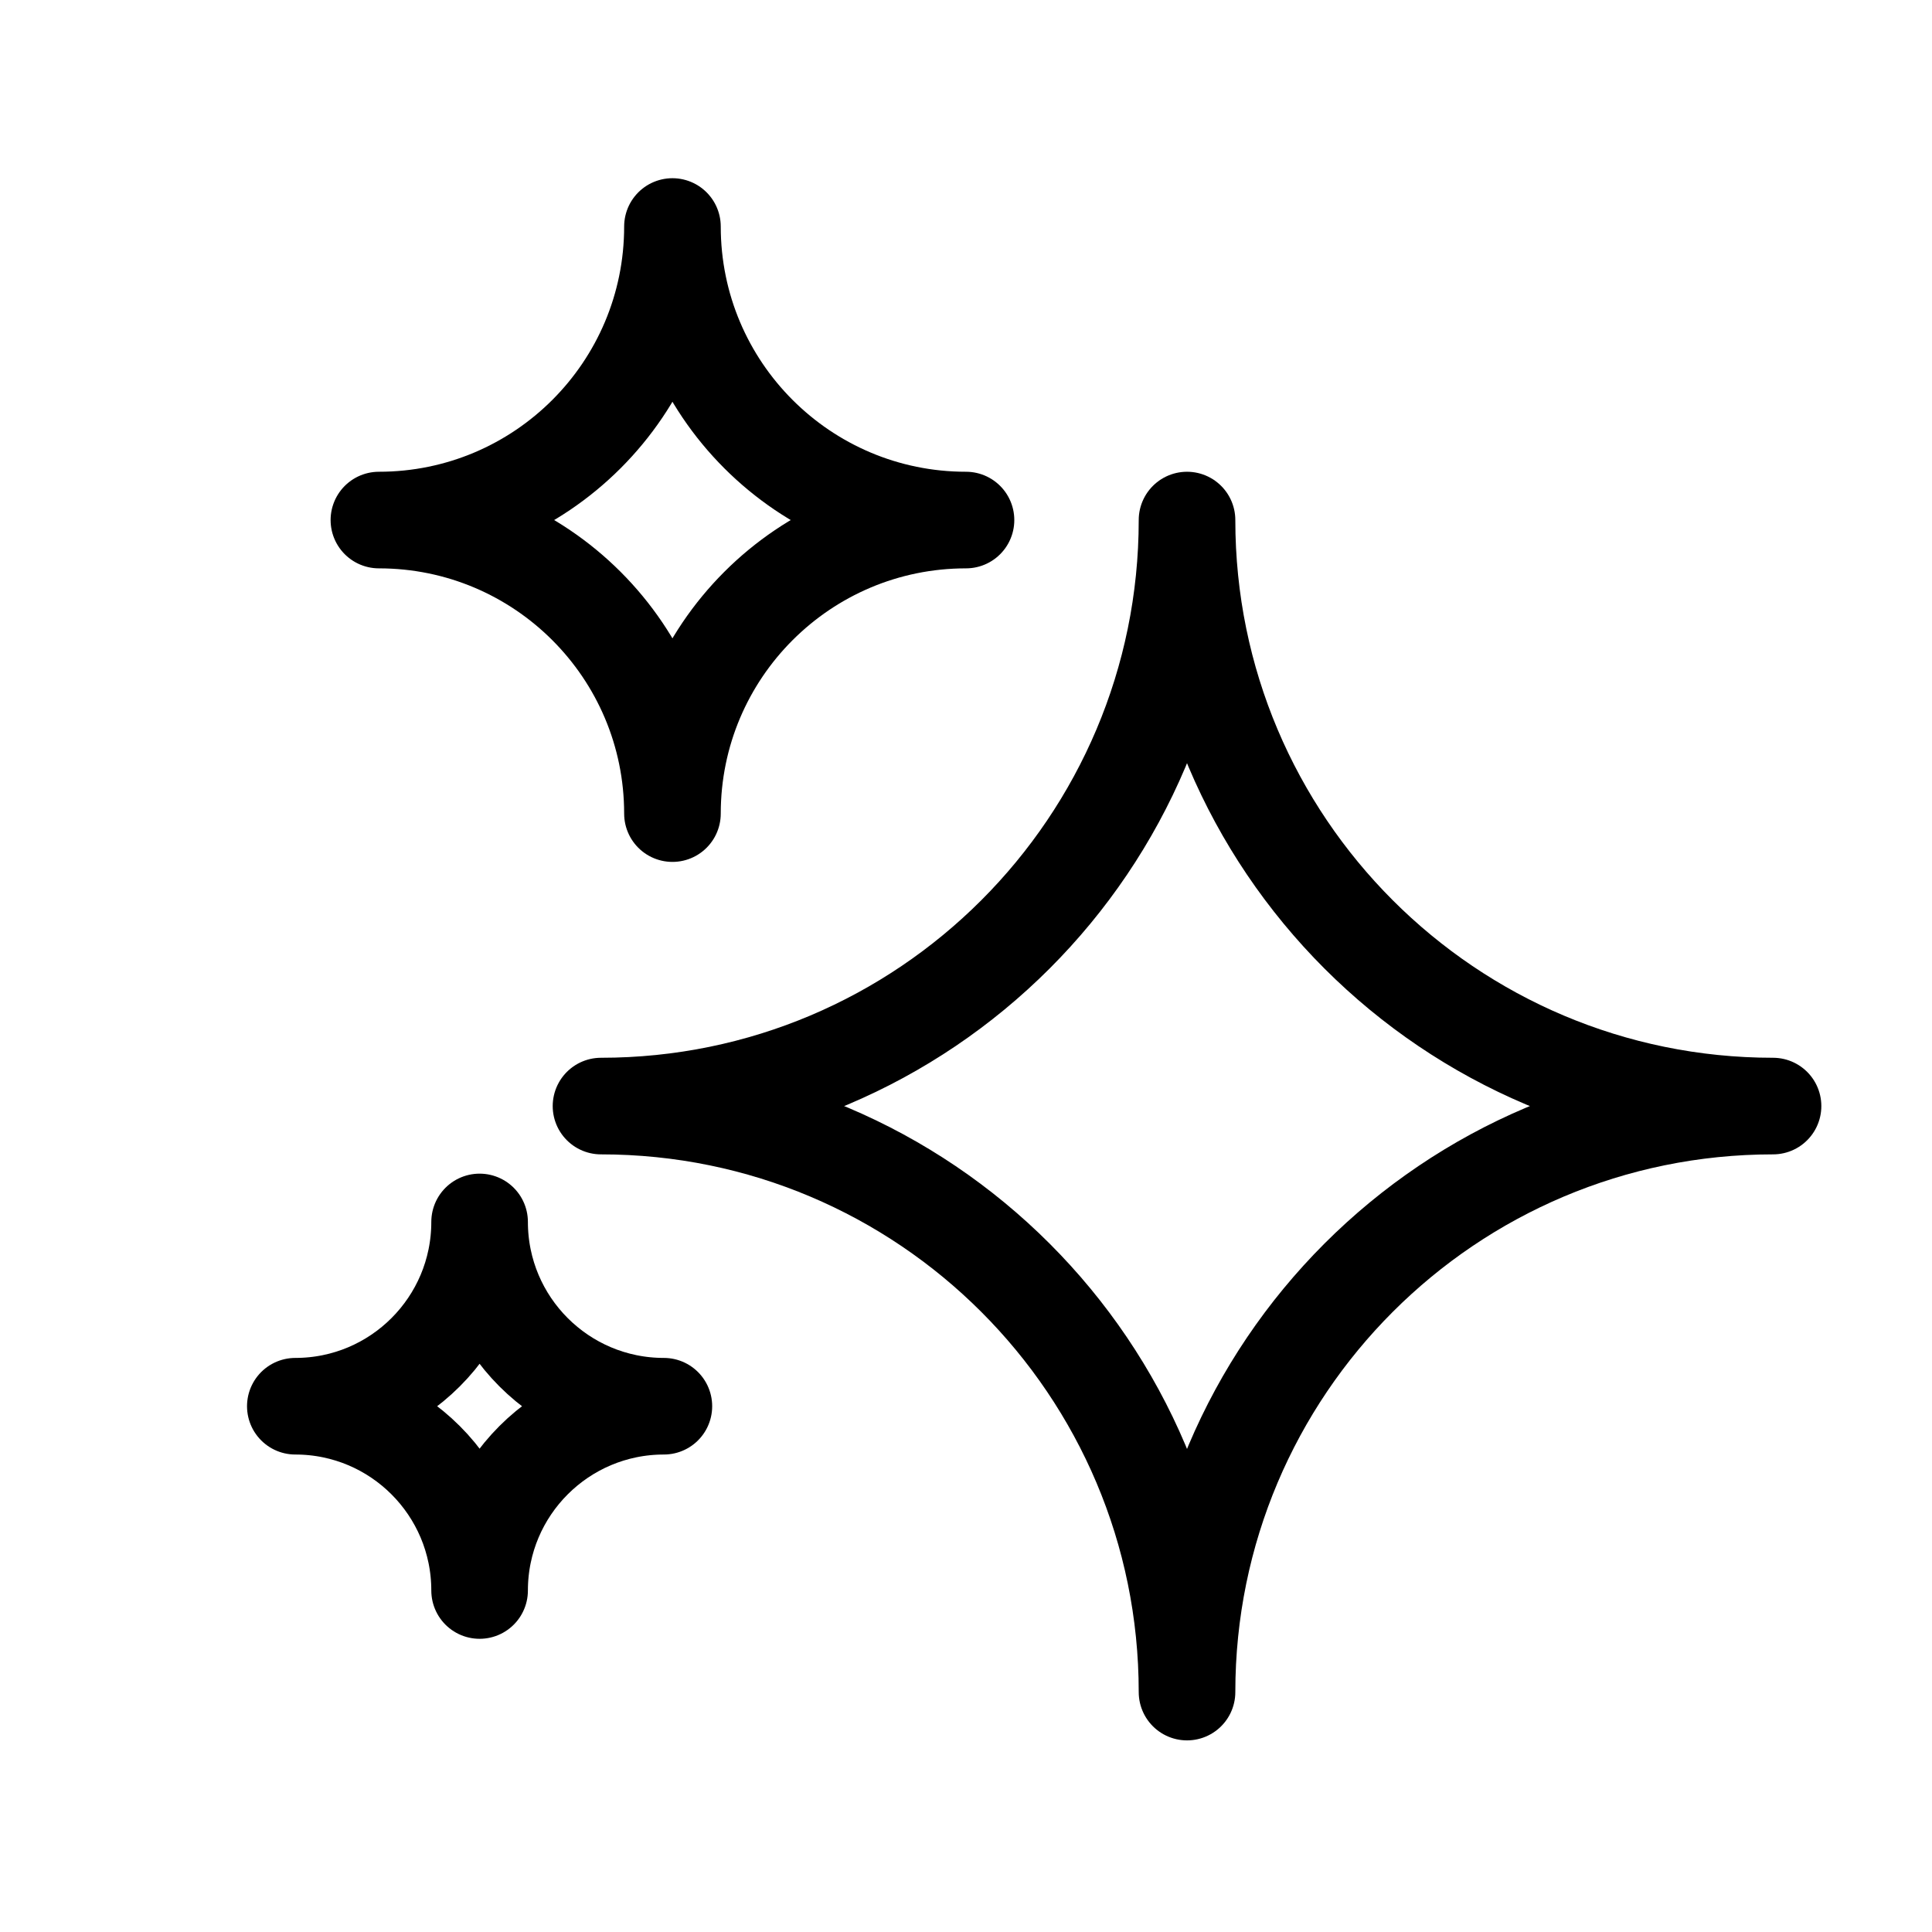 <svg width="50" height="50" viewBox="0 0 50 50" fill="none" xmlns="http://www.w3.org/2000/svg">
<path d="M17.403 5.862C17.403 10.058 20.804 13.459 25 13.459C20.804 13.459 17.403 16.86 17.403 21.056C17.403 16.86 14.002 13.459 9.806 13.459C14.002 13.459 17.403 10.058 17.403 5.862Z" stroke="black" stroke-width="2.5" stroke-linecap="round" stroke-linejoin="round"/>
<path d="M12.412 31.624C12.412 34.258 14.547 36.393 17.181 36.393C14.547 36.393 12.412 38.528 12.412 41.162C12.412 38.528 10.277 36.393 7.643 36.393C10.277 36.393 12.412 34.258 12.412 31.624Z" stroke="black" stroke-width="2.5" stroke-linecap="round" stroke-linejoin="round"/>
<path d="M30.72 13.459C30.72 21.836 37.509 28.625 45.886 28.625C37.509 28.625 30.72 35.414 30.72 43.791C30.72 35.414 23.931 28.625 15.554 28.625C23.931 28.625 30.72 21.836 30.72 13.459Z" stroke="black" stroke-width="2.5" stroke-linecap="round" stroke-linejoin="round"/>
</svg>
